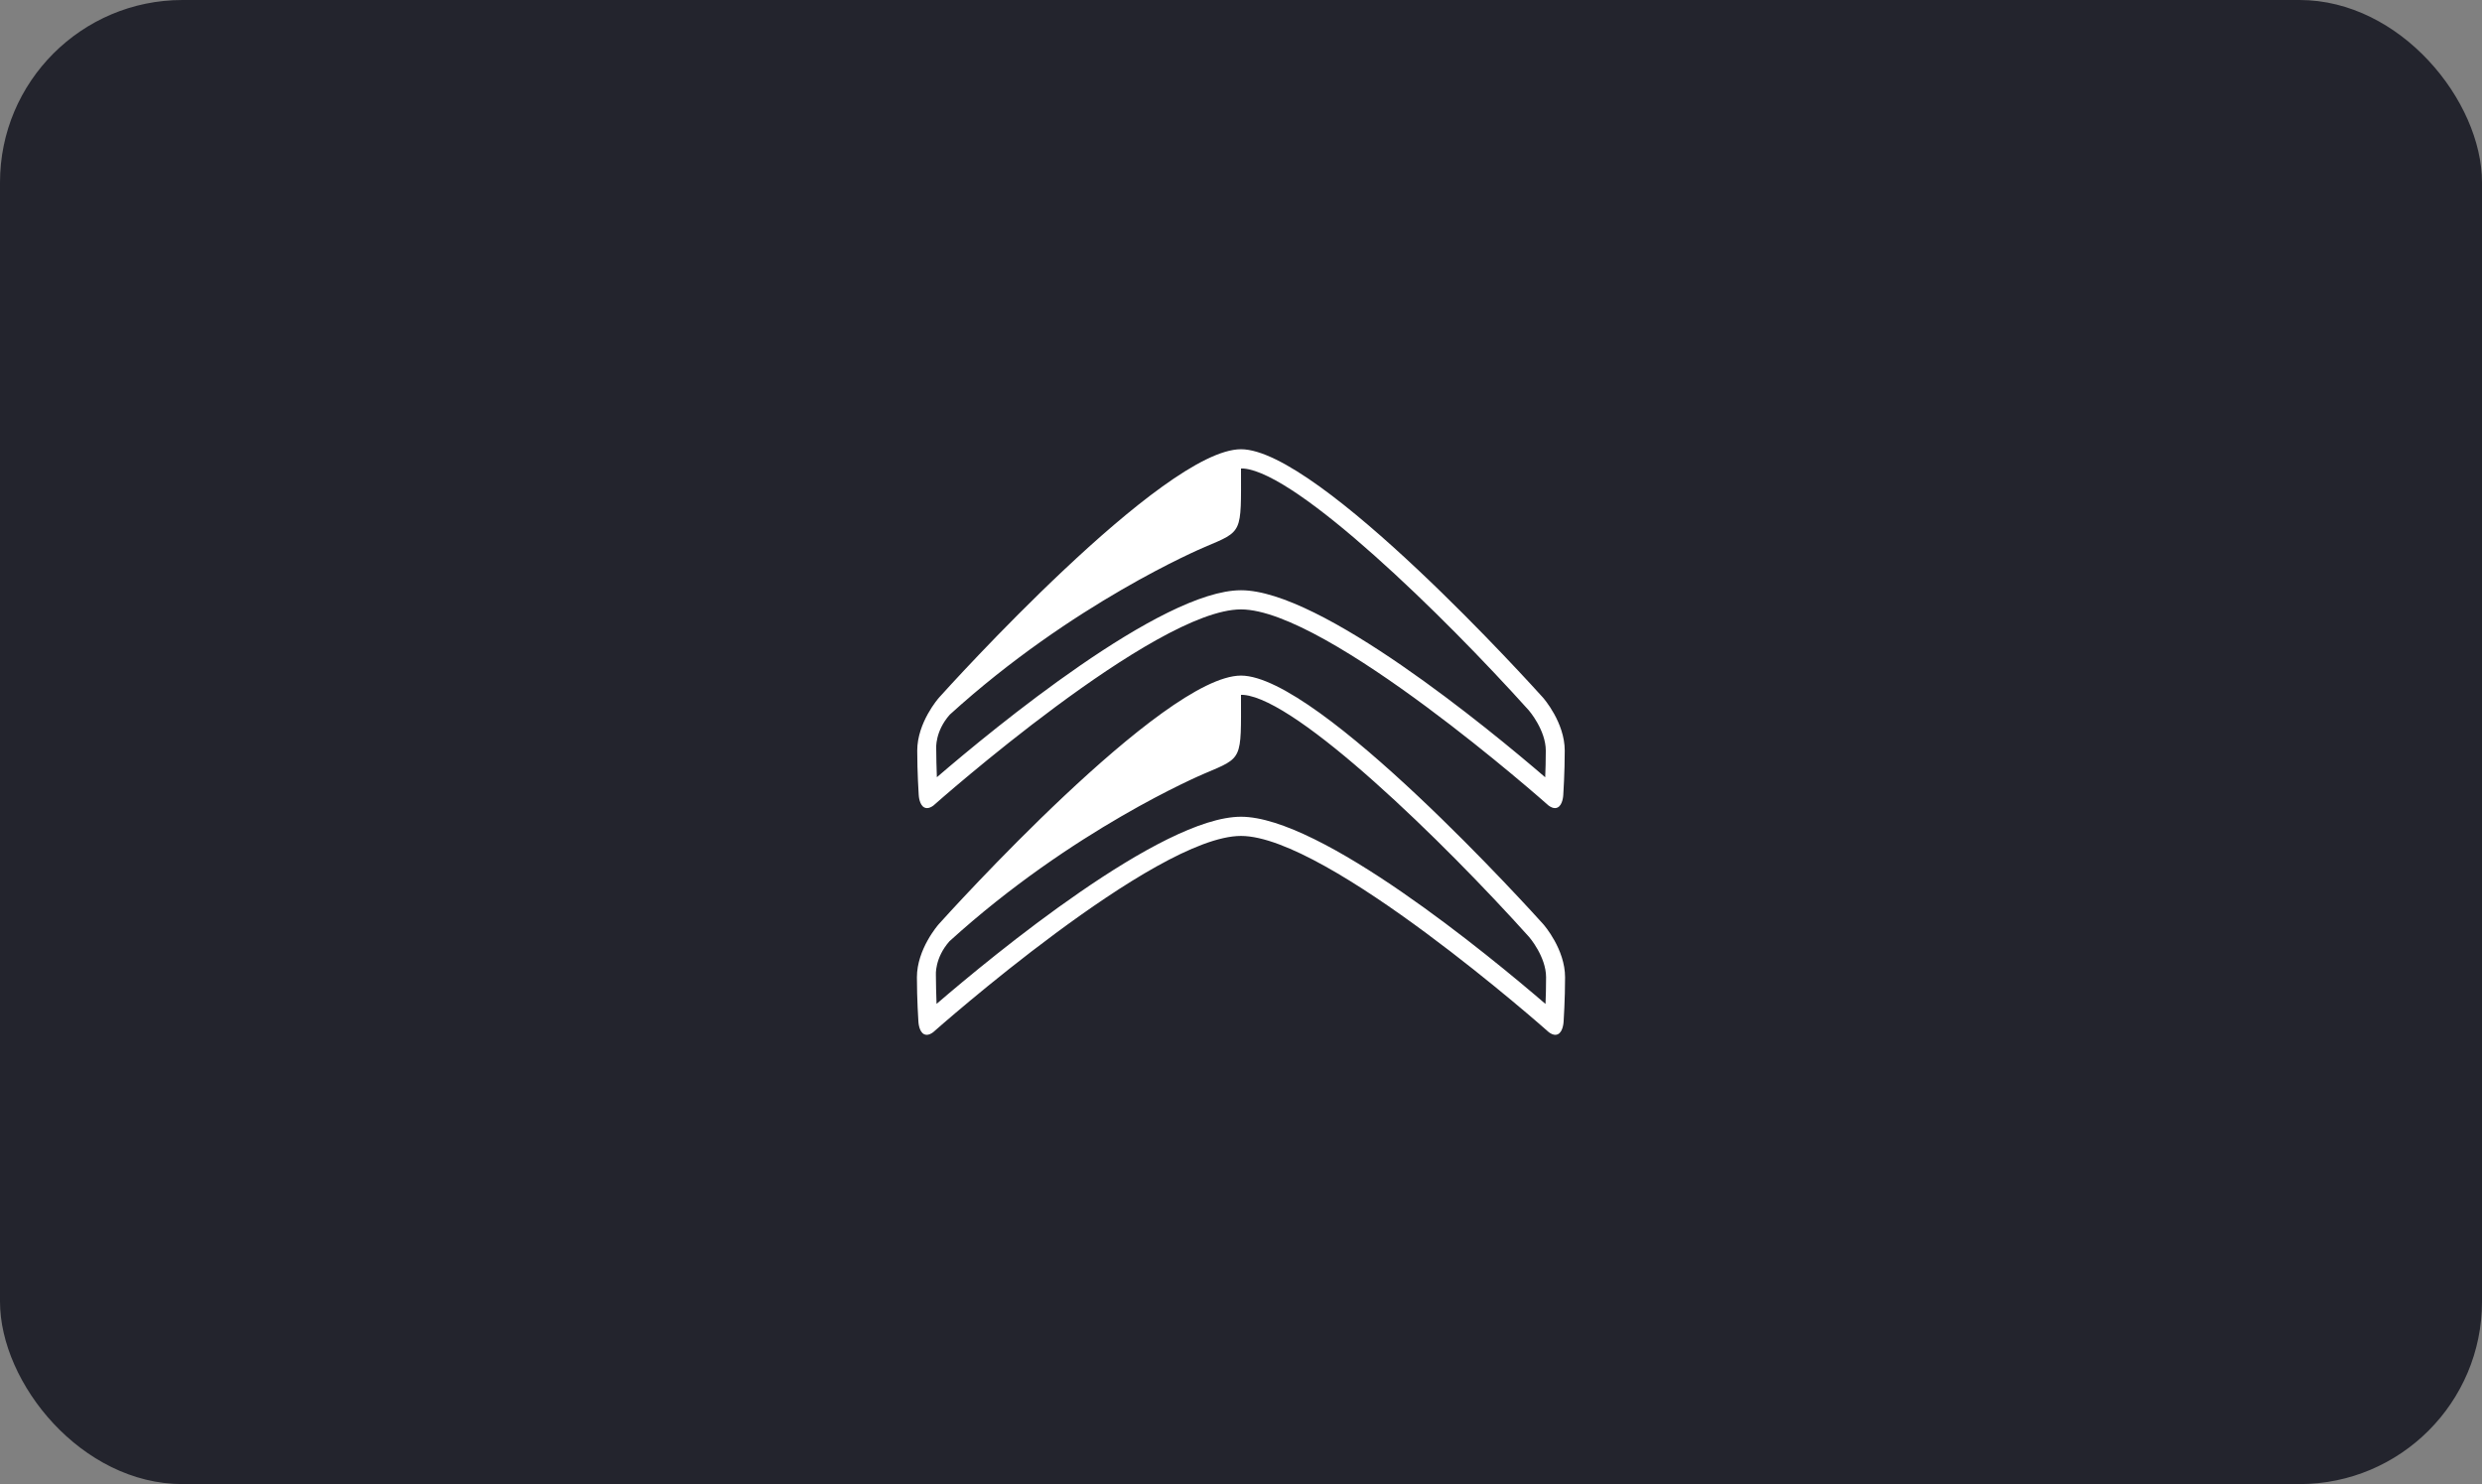 <?xml version="1.0" encoding="UTF-8"?> <svg xmlns="http://www.w3.org/2000/svg" width="204" height="122" viewBox="0 0 204 122" fill="none"><rect x="0" y="0" width="204" height="122" fill="#808080" stroke="none"/><rect width="204" height="122" rx="15" fill="#23242D"></rect><path fill-rule="evenodd" clip-rule="evenodd" d="M127.028 82.531C122.377 78.528 108.559 67.14 102 67.14C95.438 67.14 81.631 78.52 76.977 82.526C76.949 81.579 76.923 81.005 76.923 80.162C76.923 80.162 76.809 78.771 78.035 77.379C88.124 68.205 98.7 63.716 99.025 63.578C102.179 62.241 102.002 62.492 101.999 57.123C101.999 57.123 102.14 57.114 102.229 57.124C106.671 57.527 118.613 69.16 125.68 77.024C125.693 77.037 127.075 78.643 127.075 80.336C127.077 81.13 127.054 81.912 127.028 82.531ZM126.838 75.966C126.087 75.13 108.402 55.537 102 55.537C95.6 55.537 77.914 75.13 77.164 75.965L77.163 75.966C77.09 76.048 75.363 78.028 75.363 80.337C75.363 82.135 75.482 83.944 75.484 83.961C75.488 84.044 75.529 84.809 75.952 85.017C76.021 85.051 76.095 85.068 76.171 85.068C76.328 85.068 76.504 84.997 76.694 84.858C76.884 84.689 94.901 68.718 102 68.718C109.1 68.718 127.117 84.689 127.298 84.85C127.494 84.996 127.672 85.068 127.831 85.068C127.908 85.068 127.98 85.051 128.049 85.018C128.472 84.811 128.513 84.046 128.517 83.959C128.518 83.946 128.636 82.137 128.636 80.339C128.636 78.028 126.91 76.048 126.838 75.966ZM127.003 63.896C122.357 59.898 108.552 48.521 102.001 48.521C95.445 48.521 81.652 59.892 77.003 63.892C76.975 62.948 76.949 62.372 76.949 61.531C76.949 61.531 76.835 60.141 78.06 58.751C88.139 49.586 98.705 45.102 99.029 44.964C102.18 43.627 102.003 43.879 102 38.515C102 38.515 102.14 38.507 102.23 38.516C106.667 38.92 118.597 50.541 125.657 58.396C125.67 58.41 127.051 60.014 127.051 61.706C127.052 62.497 127.028 63.279 127.003 63.896ZM126.813 57.338C126.062 56.503 108.395 36.93 102 36.93C95.606 36.93 77.938 56.503 77.189 57.337L77.188 57.338C77.115 57.42 75.389 59.398 75.389 61.706C75.389 63.501 75.509 65.308 75.51 65.326C75.514 65.409 75.555 66.172 75.977 66.38C76.046 66.414 76.12 66.43 76.196 66.43C76.353 66.43 76.528 66.36 76.718 66.221C76.909 66.051 94.907 50.096 102 50.096C109.093 50.096 127.092 66.051 127.272 66.213C127.468 66.358 127.646 66.43 127.805 66.43C127.882 66.43 127.954 66.413 128.023 66.379C128.445 66.172 128.487 65.408 128.49 65.322C128.491 65.308 128.609 63.501 128.609 61.706C128.61 59.398 126.886 57.42 126.813 57.338Z" fill="white"></path></svg> 